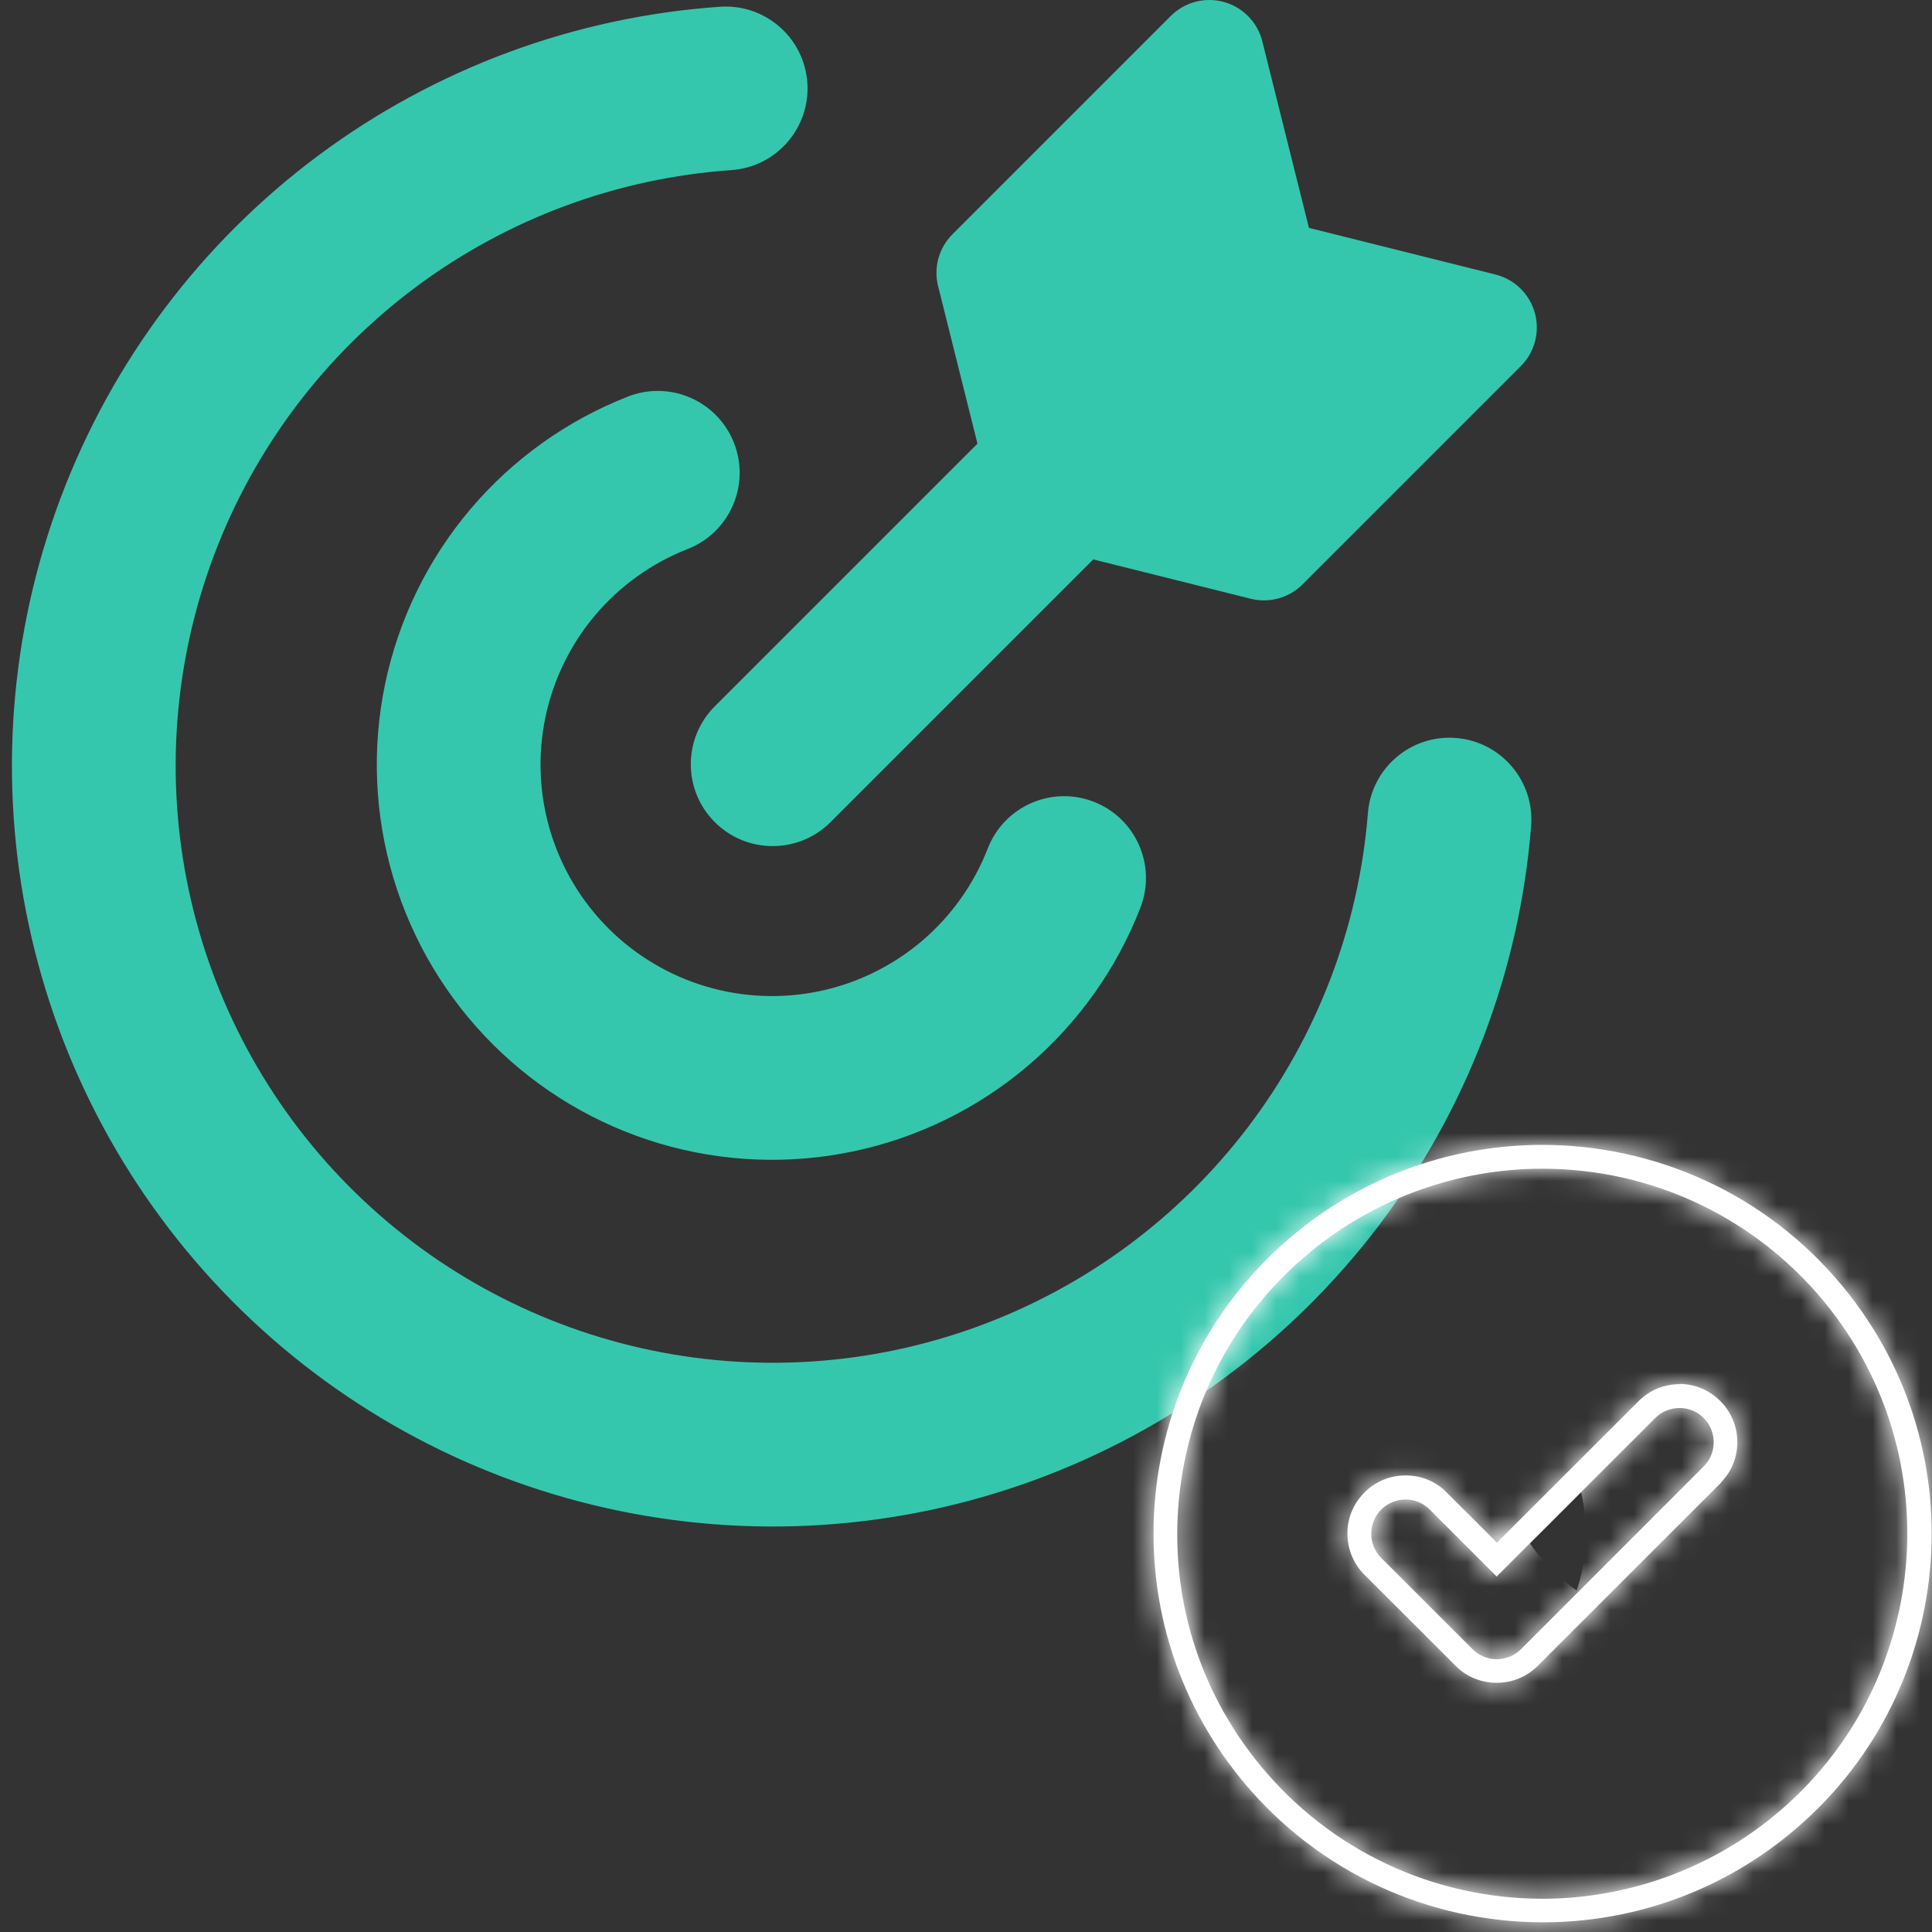 <svg xmlns="http://www.w3.org/2000/svg" width="81" height="81" viewBox="0 0 81 81" fill="none"><rect x="0" y="0" width="81" height="81" fill="#333333" stroke="none"/><path fill-rule="evenodd" clip-rule="evenodd" d="M52.923 1.733C52.723 0.934 52.108 0.303 51.313 0.083C50.519 -0.137 49.668 0.087 49.085 0.67L39.932 9.823C39.363 10.392 39.135 11.217 39.33 11.996L40.981 18.602C40.959 18.622 40.937 18.644 40.915 18.666L29.968 29.613C28.627 30.954 28.627 33.127 29.968 34.468C31.308 35.808 33.481 35.808 34.822 34.468L45.77 23.52C45.792 23.497 45.814 23.475 45.835 23.453L52.436 25.103C53.216 25.298 54.041 25.069 54.609 24.501L63.762 15.348C64.345 14.765 64.57 13.913 64.349 13.119C64.129 12.324 63.499 11.71 62.699 11.51L54.878 9.554L52.923 1.733ZM33.848 3.469C33.98 5.361 32.553 7 30.662 7.132C25.881 7.464 21.296 9.161 17.452 12.022C13.607 14.884 10.665 18.788 8.974 23.273C7.284 27.757 6.916 32.632 7.914 37.319C8.913 42.007 11.236 46.309 14.608 49.714C17.98 53.12 22.258 55.486 26.935 56.532C31.612 57.578 36.49 57.259 40.992 55.613C45.492 53.968 49.427 51.065 52.326 47.25C55.226 43.434 56.97 38.866 57.35 34.089C57.5 32.199 59.154 30.789 61.044 30.94C62.933 31.09 64.343 32.744 64.193 34.634C63.709 40.721 61.487 46.541 57.792 51.403C54.097 56.265 49.084 59.964 43.349 62.061C37.613 64.158 31.396 64.564 25.437 63.231C19.477 61.899 14.026 58.884 9.729 54.544C5.433 50.204 2.473 44.723 1.2 38.75C-0.072 32.777 0.396 26.565 2.551 20.851C4.705 15.137 8.454 10.161 13.353 6.515C18.252 2.869 24.094 0.706 30.186 0.283C32.077 0.152 33.717 1.578 33.848 3.469ZM30.774 18.572C31.465 20.337 30.594 22.328 28.829 23.019C27.327 23.607 25.995 24.56 24.954 25.792C23.913 27.024 23.195 28.497 22.866 30.076C22.537 31.655 22.607 33.291 23.069 34.837C23.531 36.382 24.371 37.788 25.513 38.927C26.655 40.067 28.064 40.903 29.61 41.361C31.157 41.819 32.793 41.885 34.372 41.552C35.95 41.219 37.42 40.497 38.65 39.453C39.879 38.409 40.829 37.074 41.413 35.571C42.1 33.804 44.089 32.928 45.856 33.614C47.623 34.301 48.498 36.29 47.812 38.057C46.815 40.624 45.193 42.902 43.094 44.685C40.995 46.468 38.484 47.7 35.79 48.269C33.095 48.837 30.301 48.726 27.66 47.944C25.019 47.161 22.615 45.733 20.665 43.788C18.715 41.843 17.281 39.443 16.492 36.804C15.703 34.165 15.584 31.371 16.146 28.675C16.708 25.979 17.933 23.465 19.71 21.362C21.488 19.258 23.762 17.631 26.326 16.627C28.092 15.935 30.083 16.806 30.774 18.572Z" fill="#35C7AD"></path><mask id="path-2-inside-1_6927_1899" fill="white"><path d="M64.659 48.999C69.258 48.999 73.568 51.038 76.487 54.585C81.847 61.1 80.907 70.762 74.388 76.118C71.658 78.366 68.209 79.605 64.669 79.605C60.07 79.605 55.761 77.567 52.841 74.02C50.241 70.862 49.032 66.885 49.431 62.818C49.831 58.752 51.781 55.084 54.941 52.486C57.67 50.238 61.12 48.999 64.659 48.999ZM64.659 48C61.01 48 57.34 49.219 54.311 51.707C47.352 57.423 46.352 67.695 52.081 74.649C55.311 78.566 59.98 80.594 64.689 80.594C68.339 80.594 72.008 79.376 75.037 76.887C81.996 71.172 82.996 60.9 77.267 53.945C74.038 50.028 69.368 48 64.659 48Z"></path></mask><path d="M64.659 48.999C69.258 48.999 73.568 51.038 76.487 54.585C81.847 61.1 80.907 70.762 74.388 76.118C71.658 78.366 68.209 79.605 64.669 79.605C60.07 79.605 55.761 77.567 52.841 74.02C50.241 70.862 49.032 66.885 49.431 62.818C49.831 58.752 51.781 55.084 54.941 52.486C57.67 50.238 61.12 48.999 64.659 48.999ZM64.659 48C61.01 48 57.34 49.219 54.311 51.707C47.352 57.423 46.352 67.695 52.081 74.649C55.311 78.566 59.98 80.594 64.689 80.594C68.339 80.594 72.008 79.376 75.037 76.887C81.996 71.172 82.996 60.9 77.267 53.945C74.038 50.028 69.368 48 64.659 48Z" fill="white"></path><path d="M76.487 54.585L84.21 48.232L84.208 48.23L76.487 54.585ZM74.388 76.118L68.04 68.391L68.03 68.399L74.388 76.118ZM52.841 74.02L60.562 67.665L60.561 67.664L52.841 74.02ZM54.941 52.486L61.292 60.211L61.298 60.205L54.941 52.486ZM54.311 51.707L47.964 43.979L47.964 43.98L54.311 51.707ZM52.081 74.649L44.363 81.007L44.365 81.011L52.081 74.649ZM75.037 76.887L81.384 84.615L81.385 84.615L75.037 76.887ZM77.267 53.945L84.986 47.587L84.983 47.584L77.267 53.945ZM64.659 48.999V58.999C66.265 58.999 67.744 59.697 68.766 60.94L76.487 54.585L84.208 48.23C79.392 42.378 72.252 38.999 64.659 38.999V48.999ZM76.487 54.585L68.764 60.938C70.616 63.188 70.286 66.545 68.04 68.391L74.388 76.118L80.736 83.845C91.527 74.979 93.077 59.011 84.21 48.232L76.487 54.585ZM74.388 76.118L68.03 68.399C67.09 69.174 65.888 69.605 64.669 69.605V79.605V89.605C70.53 89.605 76.226 87.559 80.745 83.837L74.388 76.118ZM64.669 79.605V69.605C63.063 69.605 61.585 68.907 60.562 67.665L52.841 74.02L45.12 80.374C49.936 86.227 57.077 89.605 64.669 89.605V79.605ZM52.841 74.02L60.561 67.664C59.65 66.557 59.244 65.219 59.383 63.797L49.431 62.818L39.48 61.84C38.819 68.552 40.833 75.167 45.121 80.376L52.841 74.02ZM49.431 62.818L59.383 63.797C59.525 62.356 60.188 61.119 61.292 60.211L54.941 52.486L48.589 44.762C43.375 49.05 40.138 55.147 39.48 61.84L49.431 62.818ZM54.941 52.486L61.298 60.205C62.239 59.431 63.441 58.999 64.659 58.999V48.999V38.999C58.799 38.999 53.102 41.046 48.583 44.768L54.941 52.486ZM64.659 48V38C58.779 38 52.846 39.97 47.964 43.979L54.311 51.707L60.657 59.435C61.835 58.468 63.241 58 64.659 58V48ZM54.311 51.707L47.964 43.98C36.731 53.205 35.12 69.788 44.363 81.007L52.081 74.649L59.799 68.291C57.584 65.602 57.973 61.64 60.658 59.435L54.311 51.707ZM52.081 74.649L44.365 81.011C49.571 87.325 57.117 90.594 64.689 90.594V80.594V70.594C62.843 70.594 61.05 69.808 59.797 68.288L52.081 74.649ZM64.689 80.594V90.594C70.57 90.594 76.502 88.625 81.384 84.615L75.037 76.887L68.691 69.16C67.514 70.126 66.107 70.594 64.689 70.594V80.594ZM75.037 76.887L81.385 84.615C92.618 75.389 94.228 58.807 84.986 47.587L77.267 53.945L69.549 60.304C71.764 62.993 71.375 66.955 68.691 69.16L75.037 76.887ZM77.267 53.945L84.983 47.584C79.777 41.27 72.232 38 64.659 38V48V58C66.505 58 68.298 58.787 69.552 60.307L77.267 53.945Z" fill="white" mask="url(#path-2-inside-1_6927_1899)"></path><mask id="path-4-inside-2_6927_1899" fill="white"><path d="M70.418 59.031C70.788 59.031 71.148 59.171 71.428 59.451C71.988 60.011 71.988 60.92 71.428 61.48L63.769 69.144C63.489 69.423 63.119 69.563 62.749 69.563C62.38 69.563 62.02 69.423 61.74 69.144L57.91 65.317C57.35 64.757 57.35 63.848 57.91 63.288C58.19 63.008 58.56 62.868 58.93 62.868C59.3 62.868 59.66 63.008 59.94 63.288L62.749 66.096L69.398 59.451C69.678 59.171 70.048 59.031 70.418 59.031ZM70.418 58.032C69.768 58.032 69.159 58.282 68.699 58.742L62.76 64.677L60.65 62.569C60.2 62.109 59.59 61.859 58.93 61.859C58.27 61.859 57.67 62.109 57.21 62.569C56.75 63.028 56.49 63.638 56.49 64.287C56.49 64.937 56.74 65.556 57.2 66.016L61.03 69.843C61.48 70.303 62.1 70.552 62.749 70.552C63.399 70.552 64.009 70.303 64.469 69.843L72.128 62.189C72.128 62.189 72.198 62.109 72.238 62.059C72.628 61.619 72.838 61.06 72.838 60.46C72.838 59.811 72.588 59.201 72.128 58.742C71.668 58.282 71.058 58.022 70.408 58.022L70.418 58.032Z"></path></mask><path d="M70.418 59.031C70.788 59.031 71.148 59.171 71.428 59.451C71.988 60.011 71.988 60.92 71.428 61.48L63.769 69.144C63.489 69.423 63.119 69.563 62.749 69.563C62.38 69.563 62.02 69.423 61.74 69.144L57.91 65.317C57.35 64.757 57.35 63.848 57.91 63.288C58.19 63.008 58.56 62.868 58.93 62.868C59.3 62.868 59.66 63.008 59.94 63.288L62.749 66.096L69.398 59.451C69.678 59.171 70.048 59.031 70.418 59.031ZM70.418 58.032C69.768 58.032 69.159 58.282 68.699 58.742L62.76 64.677L60.65 62.569C60.2 62.109 59.59 61.859 58.93 61.859C58.27 61.859 57.67 62.109 57.21 62.569C56.75 63.028 56.49 63.638 56.49 64.287C56.49 64.937 56.74 65.556 57.2 66.016L61.03 69.843C61.48 70.303 62.1 70.552 62.749 70.552C63.399 70.552 64.009 70.303 64.469 69.843L72.128 62.189C72.128 62.189 72.198 62.109 72.238 62.059C72.628 61.619 72.838 61.06 72.838 60.46C72.838 59.811 72.588 59.201 72.128 58.742C71.668 58.282 71.058 58.022 70.408 58.022L70.418 58.032Z" fill="white"></path><path d="M71.428 61.48L64.359 54.406L64.355 54.411L71.428 61.48ZM63.769 69.144L70.838 76.217L70.843 76.212L63.769 69.144ZM59.94 63.288L67.009 56.215L67.009 56.215L59.94 63.288ZM62.749 66.096L55.681 73.169L62.749 80.234L69.818 73.169L62.749 66.096ZM69.398 59.451L62.33 52.378L62.33 52.378L69.398 59.451ZM70.418 58.032V68.032H94.574L77.487 50.958L70.418 58.032ZM68.699 58.742L61.63 51.668L61.63 51.668L68.699 58.742ZM62.76 64.677L55.691 71.75L62.76 78.815L69.828 71.75L62.76 64.677ZM60.65 62.569L53.504 69.564L53.542 69.603L53.581 69.642L60.65 62.569ZM57.2 66.016L50.132 73.089L50.132 73.089L57.2 66.016ZM61.03 69.843L68.176 62.848L68.138 62.809L68.099 62.77L61.03 69.843ZM64.469 69.843L71.538 76.916L71.538 76.916L64.469 69.843ZM72.128 62.189L79.197 69.262L79.432 69.027L79.652 68.776L72.128 62.189ZM72.238 62.059L64.757 55.424L64.589 55.613L64.431 55.81L72.238 62.059ZM72.128 58.742L79.197 51.668L72.128 58.742ZM70.408 58.022V48.022H46.252L63.34 65.096L70.408 58.022ZM70.418 59.031V69.031C68.206 69.031 66.002 68.166 64.359 66.524L71.428 59.451L78.497 52.378C76.294 50.176 73.371 49.031 70.418 49.031V59.031ZM71.428 59.451L64.359 66.524C61.011 63.178 61.011 57.752 64.359 54.406L71.428 61.48L78.497 68.553C82.965 64.088 82.965 56.843 78.497 52.378L71.428 59.451ZM71.428 61.48L64.355 54.411L56.696 62.075L63.769 69.144L70.843 76.212L78.502 68.548L71.428 61.48ZM63.769 69.144L56.7 62.07C58.394 60.377 60.611 59.563 62.749 59.563V69.563V79.563C65.628 79.563 68.585 78.469 70.838 76.217L63.769 69.144ZM62.749 69.563V59.563C64.962 59.563 67.165 60.428 68.808 62.07L61.74 69.144L54.671 76.217C56.874 78.418 59.797 79.563 62.749 79.563V69.563ZM61.74 69.144L68.808 62.07L64.979 58.243L57.91 65.317L50.841 72.39L54.671 76.217L61.74 69.144ZM57.91 65.317L64.979 58.243C68.327 61.589 68.327 67.015 64.979 70.361L57.91 63.288L50.841 56.215C46.373 60.68 46.373 67.924 50.841 72.39L57.91 65.317ZM57.91 63.288L64.979 70.361C63.285 72.054 61.069 72.868 58.93 72.868V62.868V52.868C56.052 52.868 53.095 53.962 50.841 56.215L57.91 63.288ZM58.93 62.868V72.868C56.718 72.868 54.514 72.004 52.871 70.361L59.94 63.288L67.009 56.215C64.806 54.013 61.883 52.868 58.93 52.868V62.868ZM59.94 63.288L52.871 70.361L55.681 73.169L62.749 66.096L69.818 59.023L67.009 56.215L59.94 63.288ZM62.749 66.096L69.818 73.169L76.467 66.524L69.398 59.451L62.33 52.378L55.681 59.023L62.749 66.096ZM69.398 59.451L76.467 66.524C74.773 68.217 72.557 69.031 70.418 69.031V59.031V49.031C67.54 49.031 64.583 50.126 62.33 52.378L69.398 59.451ZM70.418 58.032V48.032C67.145 48.032 63.985 49.315 61.63 51.668L68.699 58.742L75.767 65.815C74.332 67.249 72.391 68.032 70.418 68.032V58.032ZM68.699 58.742L61.63 51.668L55.691 57.604L62.76 64.677L69.828 71.75L75.767 65.815L68.699 58.742ZM62.76 64.677L69.828 57.604L67.719 55.495L60.65 62.569L53.581 69.642L55.691 71.75L62.76 64.677ZM60.65 62.569L67.796 55.574C65.39 53.116 62.171 51.859 58.93 51.859V61.859V71.859C57.009 71.859 55.009 71.102 53.504 69.564L60.65 62.569ZM58.93 61.859V51.859C55.625 51.859 52.481 53.157 50.142 55.495L57.21 62.569L64.279 69.642C62.86 71.061 60.915 71.859 58.93 71.859V61.859ZM57.21 62.569L50.142 55.495C47.861 57.774 46.49 60.906 46.49 64.287H56.49H66.49C66.49 66.37 65.639 68.283 64.279 69.642L57.21 62.569ZM56.49 64.287H46.49C46.49 67.52 47.746 70.705 50.132 73.089L57.2 66.016L64.269 58.943C65.735 60.407 66.49 62.353 66.49 64.287H56.49ZM57.2 66.016L50.132 73.089L53.961 76.916L61.03 69.843L68.099 62.77L64.269 58.943L57.2 66.016ZM61.03 69.843L53.884 76.838C56.304 79.311 59.541 80.552 62.749 80.552V70.552V60.552C64.658 60.552 66.655 61.294 68.176 62.848L61.03 69.843ZM62.749 70.552V80.552C66.022 80.552 69.183 79.27 71.538 76.916L64.469 69.843L57.4 62.77C58.835 61.336 60.776 60.552 62.749 60.552V70.552ZM64.469 69.843L71.538 76.916L79.197 69.262L72.128 62.189L65.059 55.116L57.4 62.77L64.469 69.843ZM72.128 62.189C79.652 68.776 79.652 68.776 79.652 68.776C79.652 68.776 79.652 68.776 79.652 68.776C79.652 68.776 79.652 68.776 79.652 68.776C79.653 68.775 79.653 68.775 79.653 68.775C79.654 68.774 79.654 68.774 79.655 68.773C79.656 68.772 79.657 68.77 79.658 68.769C79.661 68.766 79.664 68.763 79.667 68.759C79.673 68.752 79.681 68.743 79.69 68.733C79.707 68.713 79.731 68.685 79.759 68.653C79.791 68.616 79.912 68.474 80.045 68.308L72.238 62.059L64.431 55.81C64.489 55.738 64.531 55.687 64.544 55.672C64.561 55.651 64.573 55.637 64.578 55.633C64.583 55.627 64.587 55.622 64.59 55.619C64.591 55.617 64.593 55.614 64.595 55.612C64.597 55.61 64.598 55.609 64.599 55.607C64.6 55.606 64.601 55.605 64.602 55.605C64.602 55.604 64.603 55.604 64.603 55.603C64.603 55.603 64.603 55.603 64.604 55.602C64.604 55.602 64.604 55.602 64.604 55.602C64.604 55.602 64.604 55.602 64.604 55.602C64.604 55.602 64.604 55.602 72.128 62.189ZM72.238 62.059L79.719 68.695C81.768 66.385 82.838 63.451 82.838 60.46H72.838H62.838C62.838 58.669 63.488 56.854 64.757 55.424L72.238 62.059ZM72.838 60.46H82.838C82.838 57.184 81.552 54.022 79.197 51.668L72.128 58.742L65.059 65.815C63.624 64.381 62.838 62.438 62.838 60.46H72.838ZM72.128 58.742L79.197 51.668C76.917 49.39 73.786 48.022 70.408 48.022V58.022V68.022C68.33 68.022 66.419 67.174 65.059 65.815L72.128 58.742ZM70.408 58.022L63.34 65.096L63.35 65.106L70.418 58.032L77.487 50.958L77.477 50.948L70.408 58.022Z" fill="white" mask="url(#path-4-inside-2_6927_1899)"></path></svg>